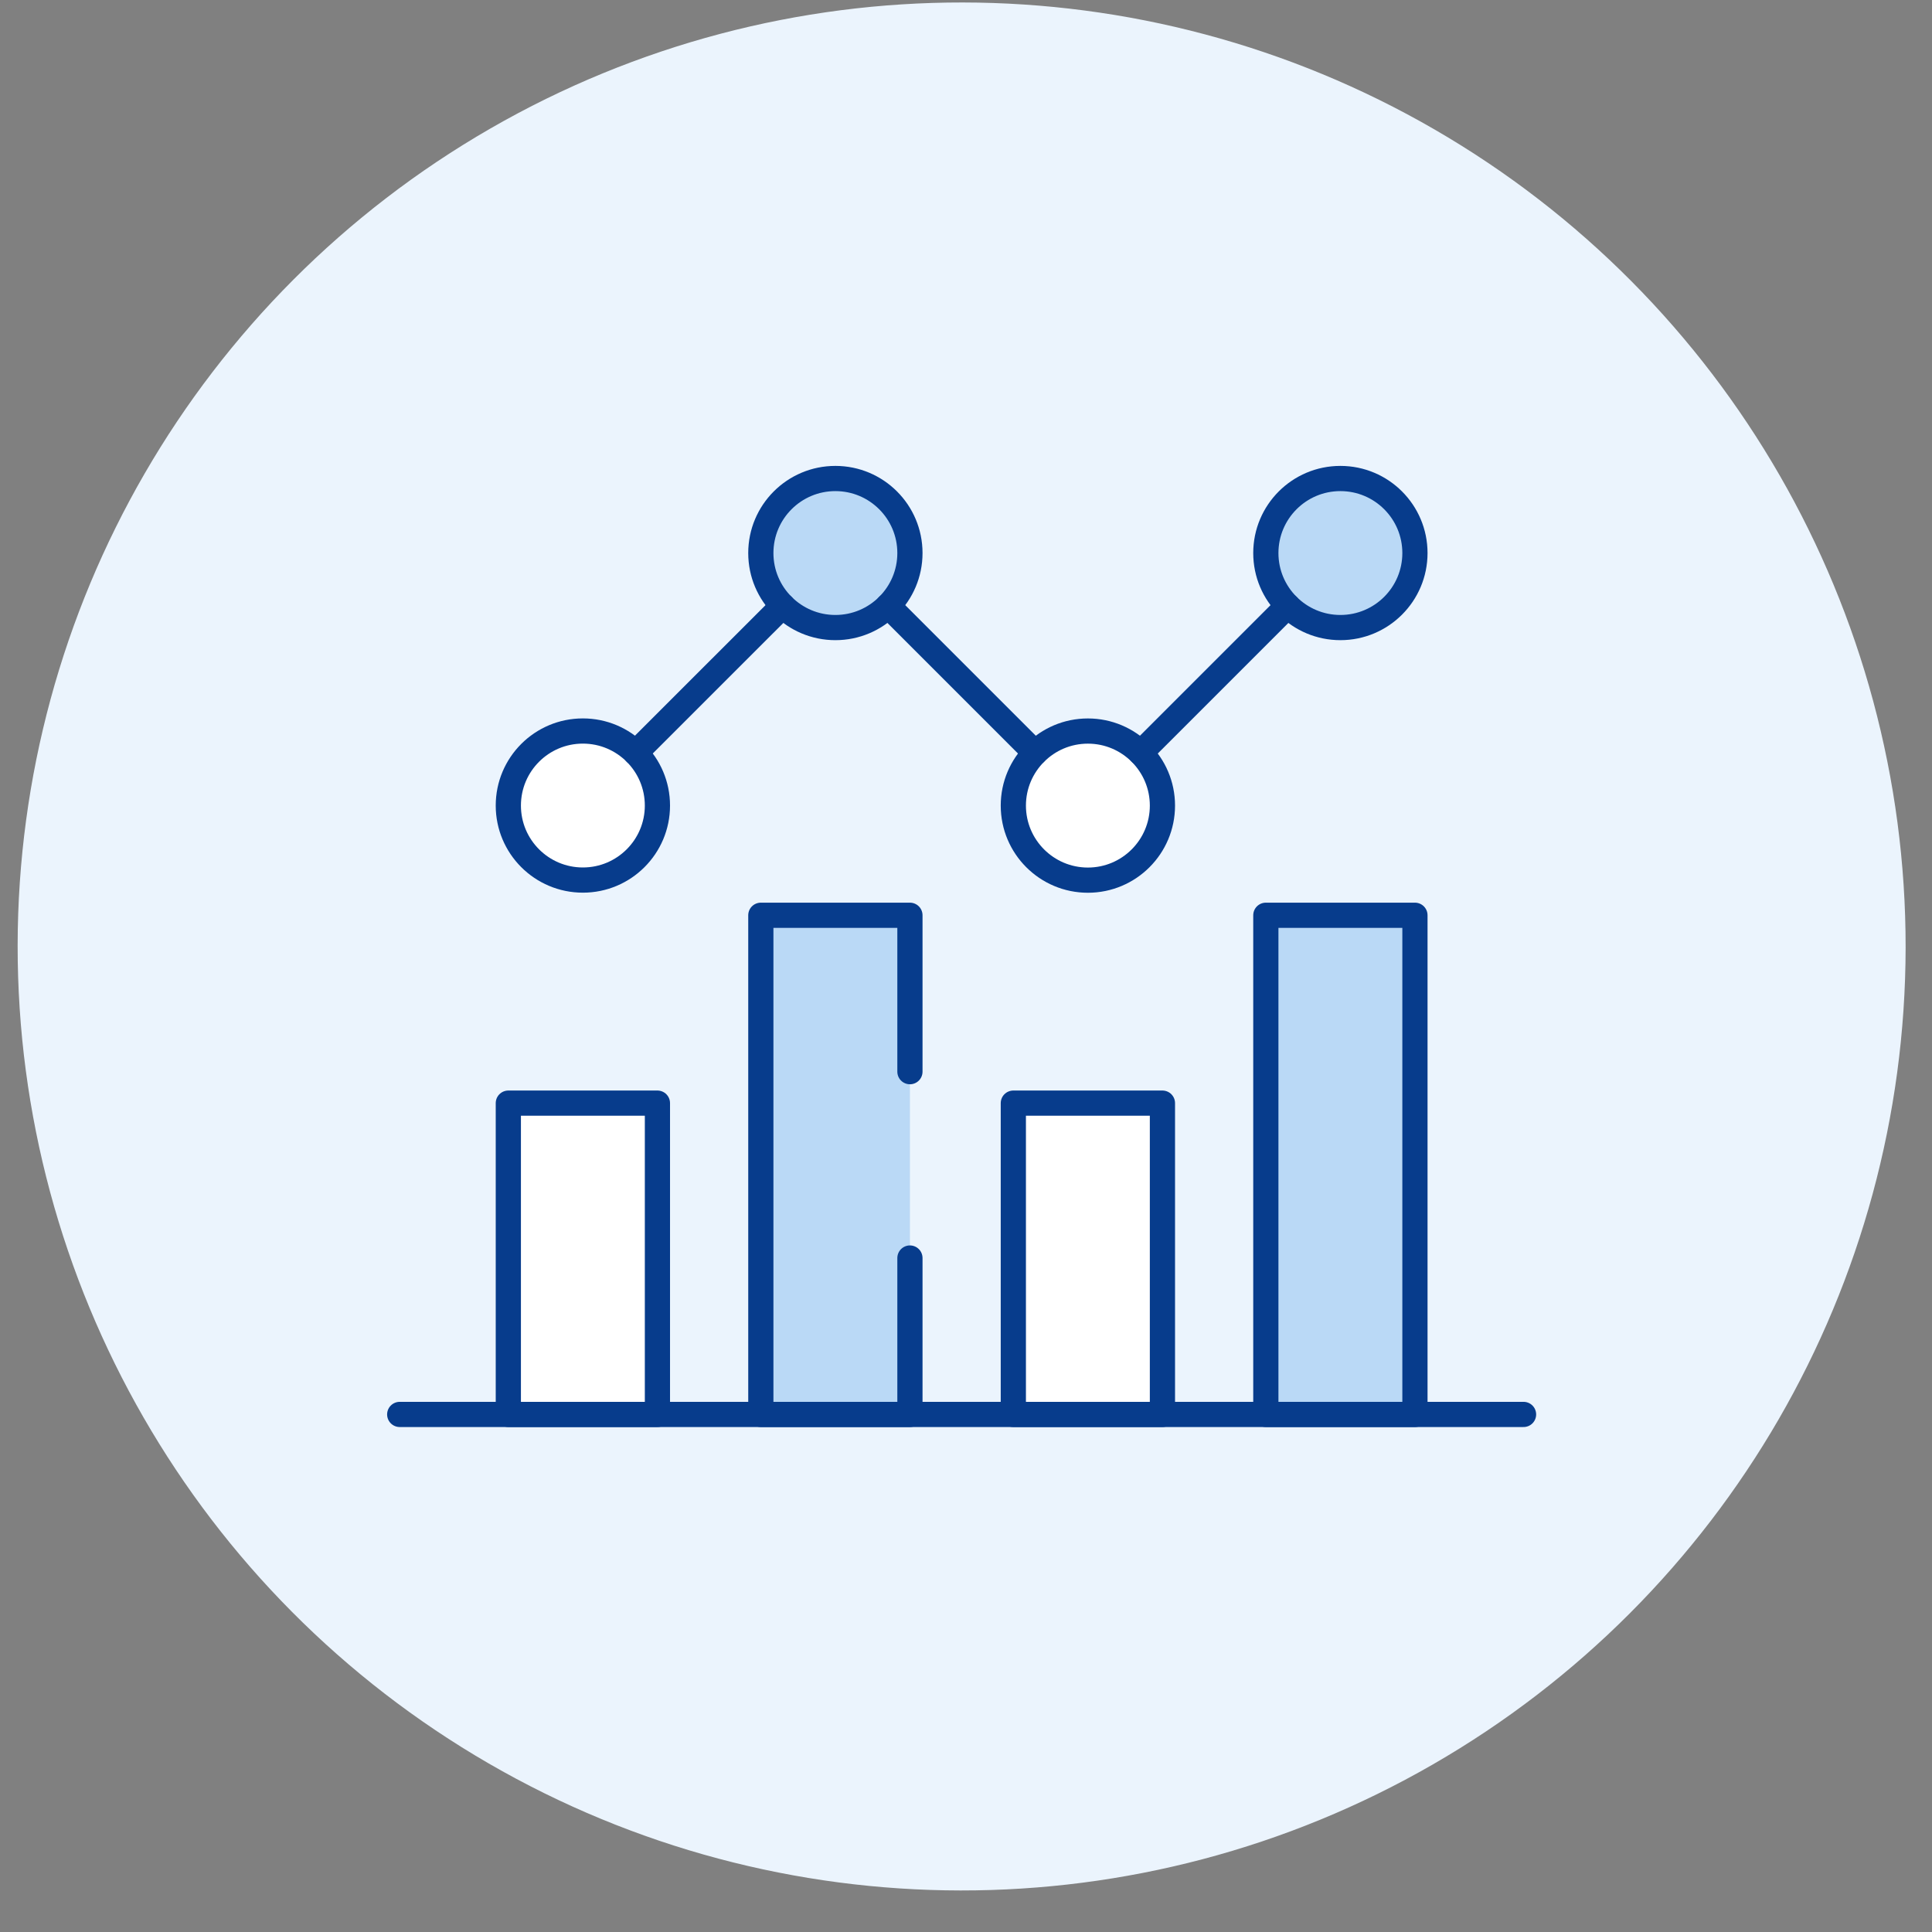 <?xml version="1.0" encoding="UTF-8"?> <svg xmlns="http://www.w3.org/2000/svg" width="46" height="46" viewBox="0 0 46 46" fill="none"><rect x="0" y="0" width="46" height="46" fill="#808080" stroke="none"/><circle cx="22.896" cy="22.535" r="22.476" transform="rotate(0.062 22.896 22.535)" fill="#EBF4FD"></circle><path d="M9.517 33.677H36.275" stroke="#073C8C" stroke-width="0.6" stroke-miterlimit="10" stroke-linecap="round" stroke-linejoin="round"></path><path d="M15.653 26.265H12.103V33.677H15.653V26.265Z" fill="white" stroke="#073C8C" stroke-width="0.6" stroke-miterlimit="10" stroke-linecap="round" stroke-linejoin="round"></path><path d="M30.139 21.792H33.689V33.677H30.139V21.792Z" fill="#BAD9F6" stroke="#073C8C" stroke-width="0.6" stroke-miterlimit="10" stroke-linecap="round" stroke-linejoin="round"></path><path d="M21.665 29.953V33.677H18.115V21.792H21.665V25.516" fill="#BAD9F6"></path><path d="M21.665 29.953V33.677H18.115V21.792H21.665V25.516" stroke="#073C8C" stroke-width="0.6" stroke-miterlimit="10" stroke-linecap="round" stroke-linejoin="round"></path><path d="M24.127 26.265H27.677V33.677H24.127V26.265Z" fill="white" stroke="#073C8C" stroke-width="0.6" stroke-miterlimit="10" stroke-linecap="round" stroke-linejoin="round"></path><path d="M15.653 19.18C15.653 18.199 14.858 17.405 13.878 17.405C12.898 17.405 12.103 18.199 12.103 19.18C12.103 20.16 12.898 20.954 13.878 20.954C14.858 20.954 15.653 20.16 15.653 19.18Z" fill="white" stroke="#073C8C" stroke-width="0.6" stroke-miterlimit="10" stroke-linecap="round" stroke-linejoin="round"></path><path d="M27.677 19.181C27.677 18.201 26.882 17.406 25.902 17.406C24.922 17.406 24.127 18.201 24.127 19.181C24.127 20.161 24.922 20.956 25.902 20.956C26.882 20.956 27.677 20.161 27.677 19.181Z" fill="white" stroke="#073C8C" stroke-width="0.6" stroke-miterlimit="10" stroke-linecap="round" stroke-linejoin="round"></path><path d="M21.665 13.168C21.665 12.187 20.87 11.393 19.89 11.393C18.91 11.393 18.115 12.187 18.115 13.168C18.115 14.148 18.91 14.942 19.89 14.942C20.87 14.942 21.665 14.148 21.665 13.168Z" fill="#BAD9F6" stroke="#073C8C" stroke-width="0.6" stroke-miterlimit="10" stroke-linecap="round" stroke-linejoin="round"></path><path d="M33.689 13.168C33.689 12.187 32.894 11.393 31.914 11.393C30.934 11.393 30.139 12.187 30.139 13.168C30.139 14.148 30.934 14.942 31.914 14.942C32.894 14.942 33.689 14.148 33.689 13.168Z" fill="#BAD9F6" stroke="#073C8C" stroke-width="0.6" stroke-miterlimit="10" stroke-linecap="round" stroke-linejoin="round"></path><path d="M15.133 17.925L18.636 14.423" stroke="#073C8C" stroke-width="0.6" stroke-miterlimit="10" stroke-linecap="round" stroke-linejoin="round"></path><path d="M24.646 17.925L21.144 14.423" stroke="#073C8C" stroke-width="0.6" stroke-miterlimit="10" stroke-linecap="round" stroke-linejoin="round"></path><path d="M27.158 17.925L30.66 14.423" stroke="#073C8C" stroke-width="0.6" stroke-miterlimit="10" stroke-linecap="round" stroke-linejoin="round"></path></svg> 